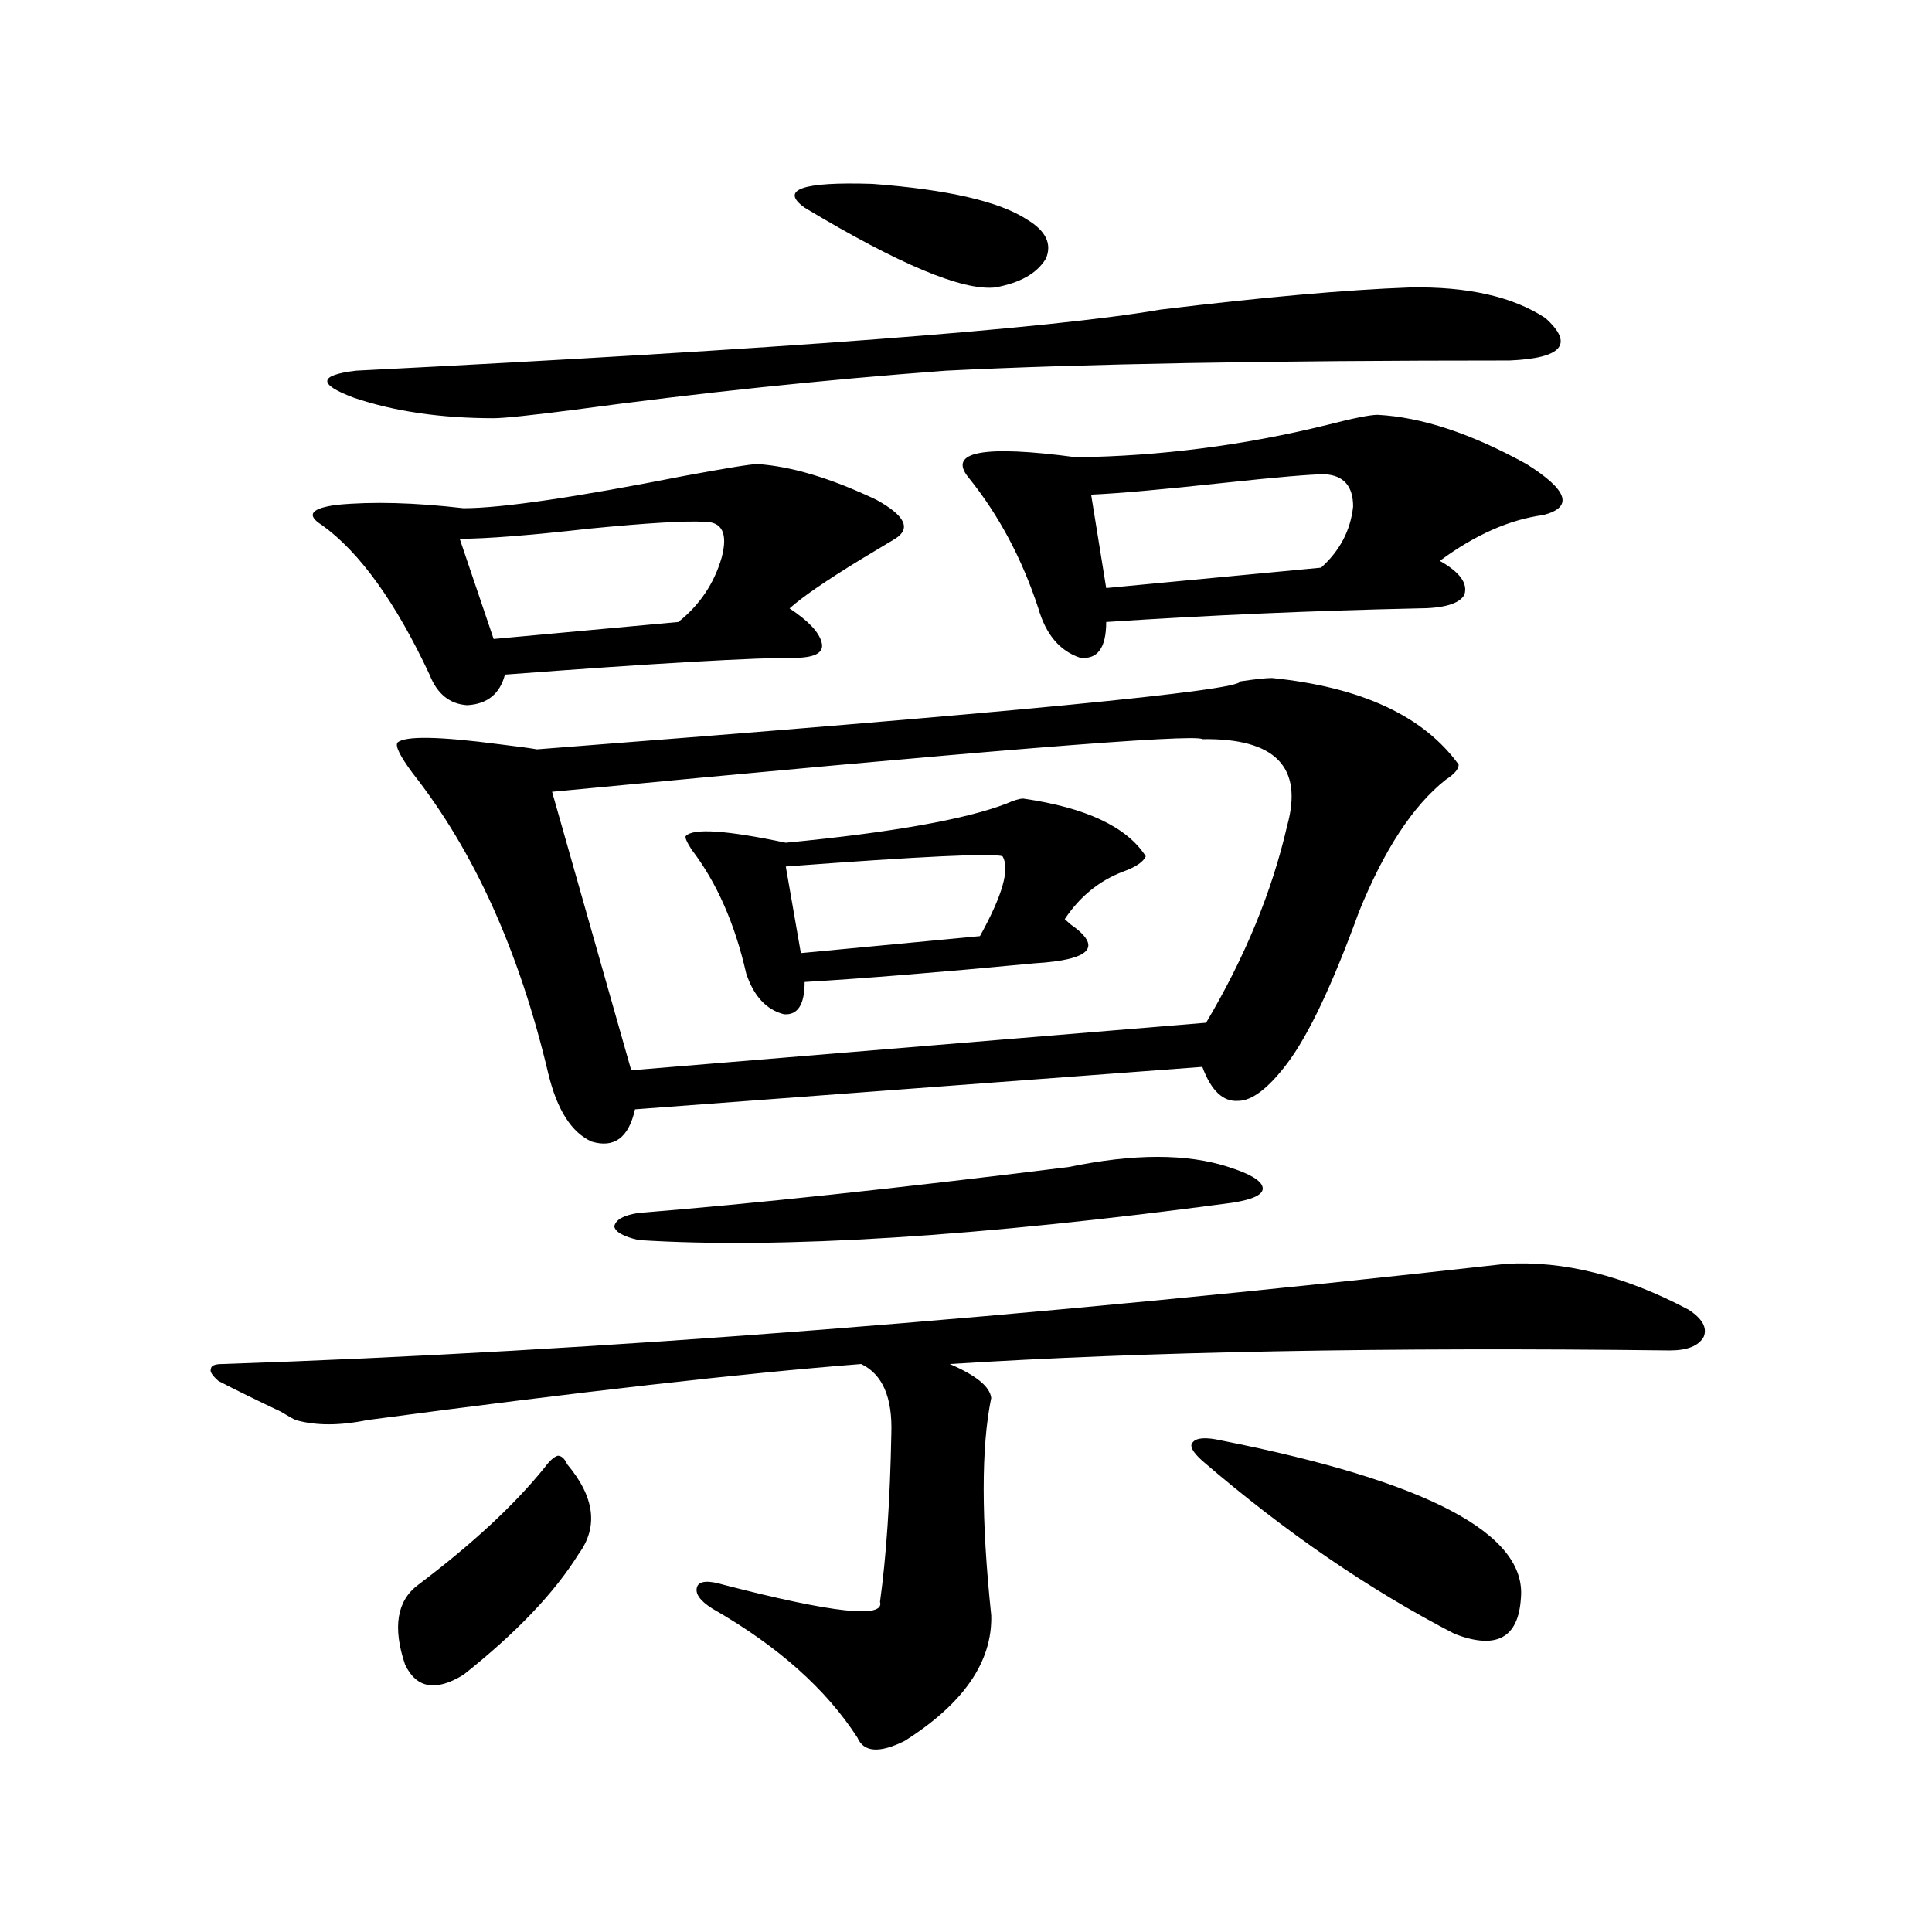 <?xml version="1.0" encoding="utf-8"?>
<!-- Generator: Adobe Illustrator 16.0.0, SVG Export Plug-In . SVG Version: 6.00 Build 0)  -->
<!DOCTYPE svg PUBLIC "-//W3C//DTD SVG 1.1//EN" "http://www.w3.org/Graphics/SVG/1.1/DTD/svg11.dtd">
<svg version="1.1" id="图层_1" xmlns="http://www.w3.org/2000/svg" xmlns:xlink="http://www.w3.org/1999/xlink" x="0px" y="0px"
	 width="1000px" height="1000px" viewBox="0 0 1000 1000" enable-background="new 0 0 1000 1000" xml:space="preserve">
<path d="M779.396,654.164c29.908-1.758,61.462,6.152,94.632,23.73c7.149,4.696,9.756,9.38,7.805,14.063
	c-2.606,4.696-8.46,7.031-17.561,7.031c-146.993-1.758-271.213,0.591-372.674,7.031c13.658,5.864,20.808,11.728,21.463,17.578
	c-5.213,25.2-5.213,62.704,0,112.5c0.641,24.019-14.313,45.703-44.877,65.039c-13.018,6.44-21.143,5.851-24.39-1.758
	c-16.265-25.2-41.31-47.461-75.12-66.797c-6.509-4.106-9.115-7.91-7.805-11.426c1.296-2.938,5.854-3.228,13.658-0.879
	c56.584,14.64,83.565,17.578,80.974,8.789c3.247-23.429,5.198-52.433,5.854-87.012c0.641-18.745-4.558-30.762-15.609-36.035
	c-60.486,4.696-145.697,14.364-255.604,29.004c-14.313,2.938-26.676,2.938-37.072,0c-1.311-0.577-3.902-2.046-7.805-4.395
	c-12.362-5.851-23.094-11.124-32.194-15.82c-3.262-2.925-4.558-4.972-3.902-6.152c0-1.758,1.951-2.637,5.854-2.637
	C307.532,699.579,528.99,682.289,779.396,654.164z M392.088,240.199c17.561,1.181,38.048,7.333,61.462,18.457
	c14.954,8.212,18.201,14.941,9.756,20.215c-3.902,2.349-9.756,5.864-17.561,10.547c-18.216,11.138-30.578,19.638-37.072,25.488
	c9.756,6.454,15.274,12.305,16.585,17.578c1.296,4.696-2.286,7.333-10.731,7.91c-24.725,0-75.775,2.938-153.167,8.789
	c-2.606,9.97-9.115,15.243-19.512,15.82c-9.115-0.577-15.609-5.851-19.512-15.82c-17.561-37.491-36.097-63.281-55.608-77.344
	c-8.46-5.273-5.854-8.789,7.805-10.547c18.201-1.758,39.999-1.167,65.364,1.758c19.512,0,57.56-5.562,114.144-16.699
	C376.144,242.259,388.826,240.199,392.088,240.199z M729.641,148.793c29.908-0.577,53.322,4.696,70.242,15.82
	c14.954,13.485,8.78,20.806-18.536,21.973c-124.234,0-221.458,1.758-291.7,5.273c-63.093,4.696-127.161,11.426-192.19,20.215
	c-22.773,2.938-36.752,4.395-41.95,4.395c-27.316,0-51.386-3.516-72.193-10.547c-18.871-7.031-18.536-11.714,0.976-14.063
	c219.827-11.124,358.681-21.671,416.575-31.641C654.186,153.778,697.111,149.974,729.641,148.793z M658.423,350.941
	c46.173,4.696,78.367,19.638,96.583,44.824c0,2.349-2.286,4.985-6.829,7.91c-16.92,13.485-31.874,36.337-44.877,68.555
	c-13.658,37.505-26.021,63.583-37.072,78.223c-9.756,12.896-18.216,19.336-25.365,19.336c-7.805,0.591-13.993-5.273-18.536-17.578
	l-293.651,21.973c-3.262,14.653-10.731,20.215-22.438,16.699c-10.411-4.683-17.896-16.397-22.438-35.156
	c-14.969-63.281-38.383-115.137-70.242-155.566c-6.509-8.789-9.115-14.063-7.805-15.82c3.902-3.516,21.463-3.214,52.682,0.879
	c9.756,1.181,16.25,2.06,19.512,2.637c243.241-18.745,364.534-30.46,363.894-35.156
	C649.643,351.532,655.161,350.941,658.423,350.941z M293.554,757.875c14.299,17.001,16.25,32.52,5.854,46.582
	c-12.362,19.913-32.194,40.718-59.511,62.402c-14.313,8.789-24.39,7.031-30.243-5.273c-6.509-19.336-4.237-33.11,6.829-41.309
	c27.957-21.094,49.755-41.309,65.364-60.645c2.592-3.516,4.878-5.562,6.829-6.152C290.627,753.48,292.243,754.95,293.554,757.875z
	 M364.771,270.082c-9.756-0.577-29.603,0.591-59.511,3.516c-31.219,3.516-53.657,5.273-67.315,5.273l17.561,51.855l95.607-8.789
	c11.052-8.789,18.536-19.913,22.438-33.398C376.799,276.234,373.872,270.082,364.771,270.082z M622.326,382.582
	c-3.902-2.925-116.095,6.152-336.577,27.246l40.975,144.141l297.554-24.609c20.152-33.976,34.146-67.964,41.95-101.953
	C674.673,396.946,660.039,382.005,622.326,382.582z M553.06,604.066c33.811-7.031,61.462-7.031,82.925,0
	c11.052,3.516,16.905,7.031,17.561,10.547c0.641,3.516-4.558,6.152-15.609,7.91c-131.384,17.578-233.82,24.032-307.31,19.336
	c-7.805-1.758-12.042-4.093-12.683-7.031c0.641-3.516,4.878-5.851,12.683-7.031C389.161,623.114,463.306,615.204,553.06,604.066z
	 M529.646,413.344c32.515,4.696,53.657,14.653,63.413,29.883c-1.311,2.938-5.213,5.575-11.707,7.91
	c-12.362,4.696-22.438,12.896-30.243,24.609c0.641,0.591,1.616,1.47,2.927,2.637c16.905,11.728,10.731,18.457-18.536,20.215
	c-49.435,4.696-89.113,7.91-119.021,9.668c0,11.728-3.582,17.29-10.731,16.699c-9.115-2.335-15.609-9.366-19.512-21.094
	c-5.854-25.776-15.289-47.159-28.292-64.16c-2.606-4.093-3.582-6.44-2.927-7.031c3.902-4.093,21.128-2.925,51.706,3.516
	c54.633-5.273,92.681-12.003,114.144-20.215C524.768,414.223,527.694,413.344,529.646,413.344z M518.914,443.227
	c-4.558-1.758-41.95,0-112.192,5.273l7.805,44.824l92.681-8.789C518.914,463.441,522.816,449.681,518.914,443.227z M416.478,107.484
	c-13.018-9.366-1.311-13.472,35.121-12.305c39.023,2.938,65.685,9.091,79.998,18.457c9.756,5.864,13.003,12.606,9.756,20.215
	c-4.558,7.622-13.338,12.606-26.341,14.941C498.092,150.551,465.257,136.79,416.478,107.484z M713.056,214.711
	c22.759,1.181,48.444,9.668,77.071,25.488c21.463,13.485,24.39,22.274,8.78,26.367c-17.561,2.349-35.456,10.259-53.657,23.73
	c10.396,5.864,14.634,11.728,12.683,17.578c-2.606,4.696-10.731,7.031-24.39,7.031c-53.992,1.181-107.649,3.516-160.972,7.031
	c0,13.485-4.558,19.638-13.658,18.457c-10.411-3.516-17.561-12.003-21.463-25.488c-8.46-25.776-20.487-48.34-36.097-67.676
	c-11.066-13.472,7.47-16.987,55.608-10.547c43.566-0.577,86.827-6.152,129.753-16.699
	C700.373,216.469,709.153,214.711,713.056,214.711z M685.739,245.473c-7.164,0-24.39,1.47-51.706,4.395
	c-32.529,3.516-55.608,5.575-69.267,6.152l7.805,48.34l111.217-10.547c9.756-8.789,15.274-19.336,16.585-31.641
	C700.373,251.625,695.495,246.063,685.739,245.473z M632.082,745.57c106.659,21.094,158.365,48.34,155.118,81.738
	c-1.311,20.503-12.683,26.655-34.146,18.457c-44.236-22.852-87.803-52.734-130.729-89.648c-5.213-4.683-6.829-7.91-4.878-9.668
	C619.399,744.114,624.277,743.813,632.082,745.57z"/>
</svg>
